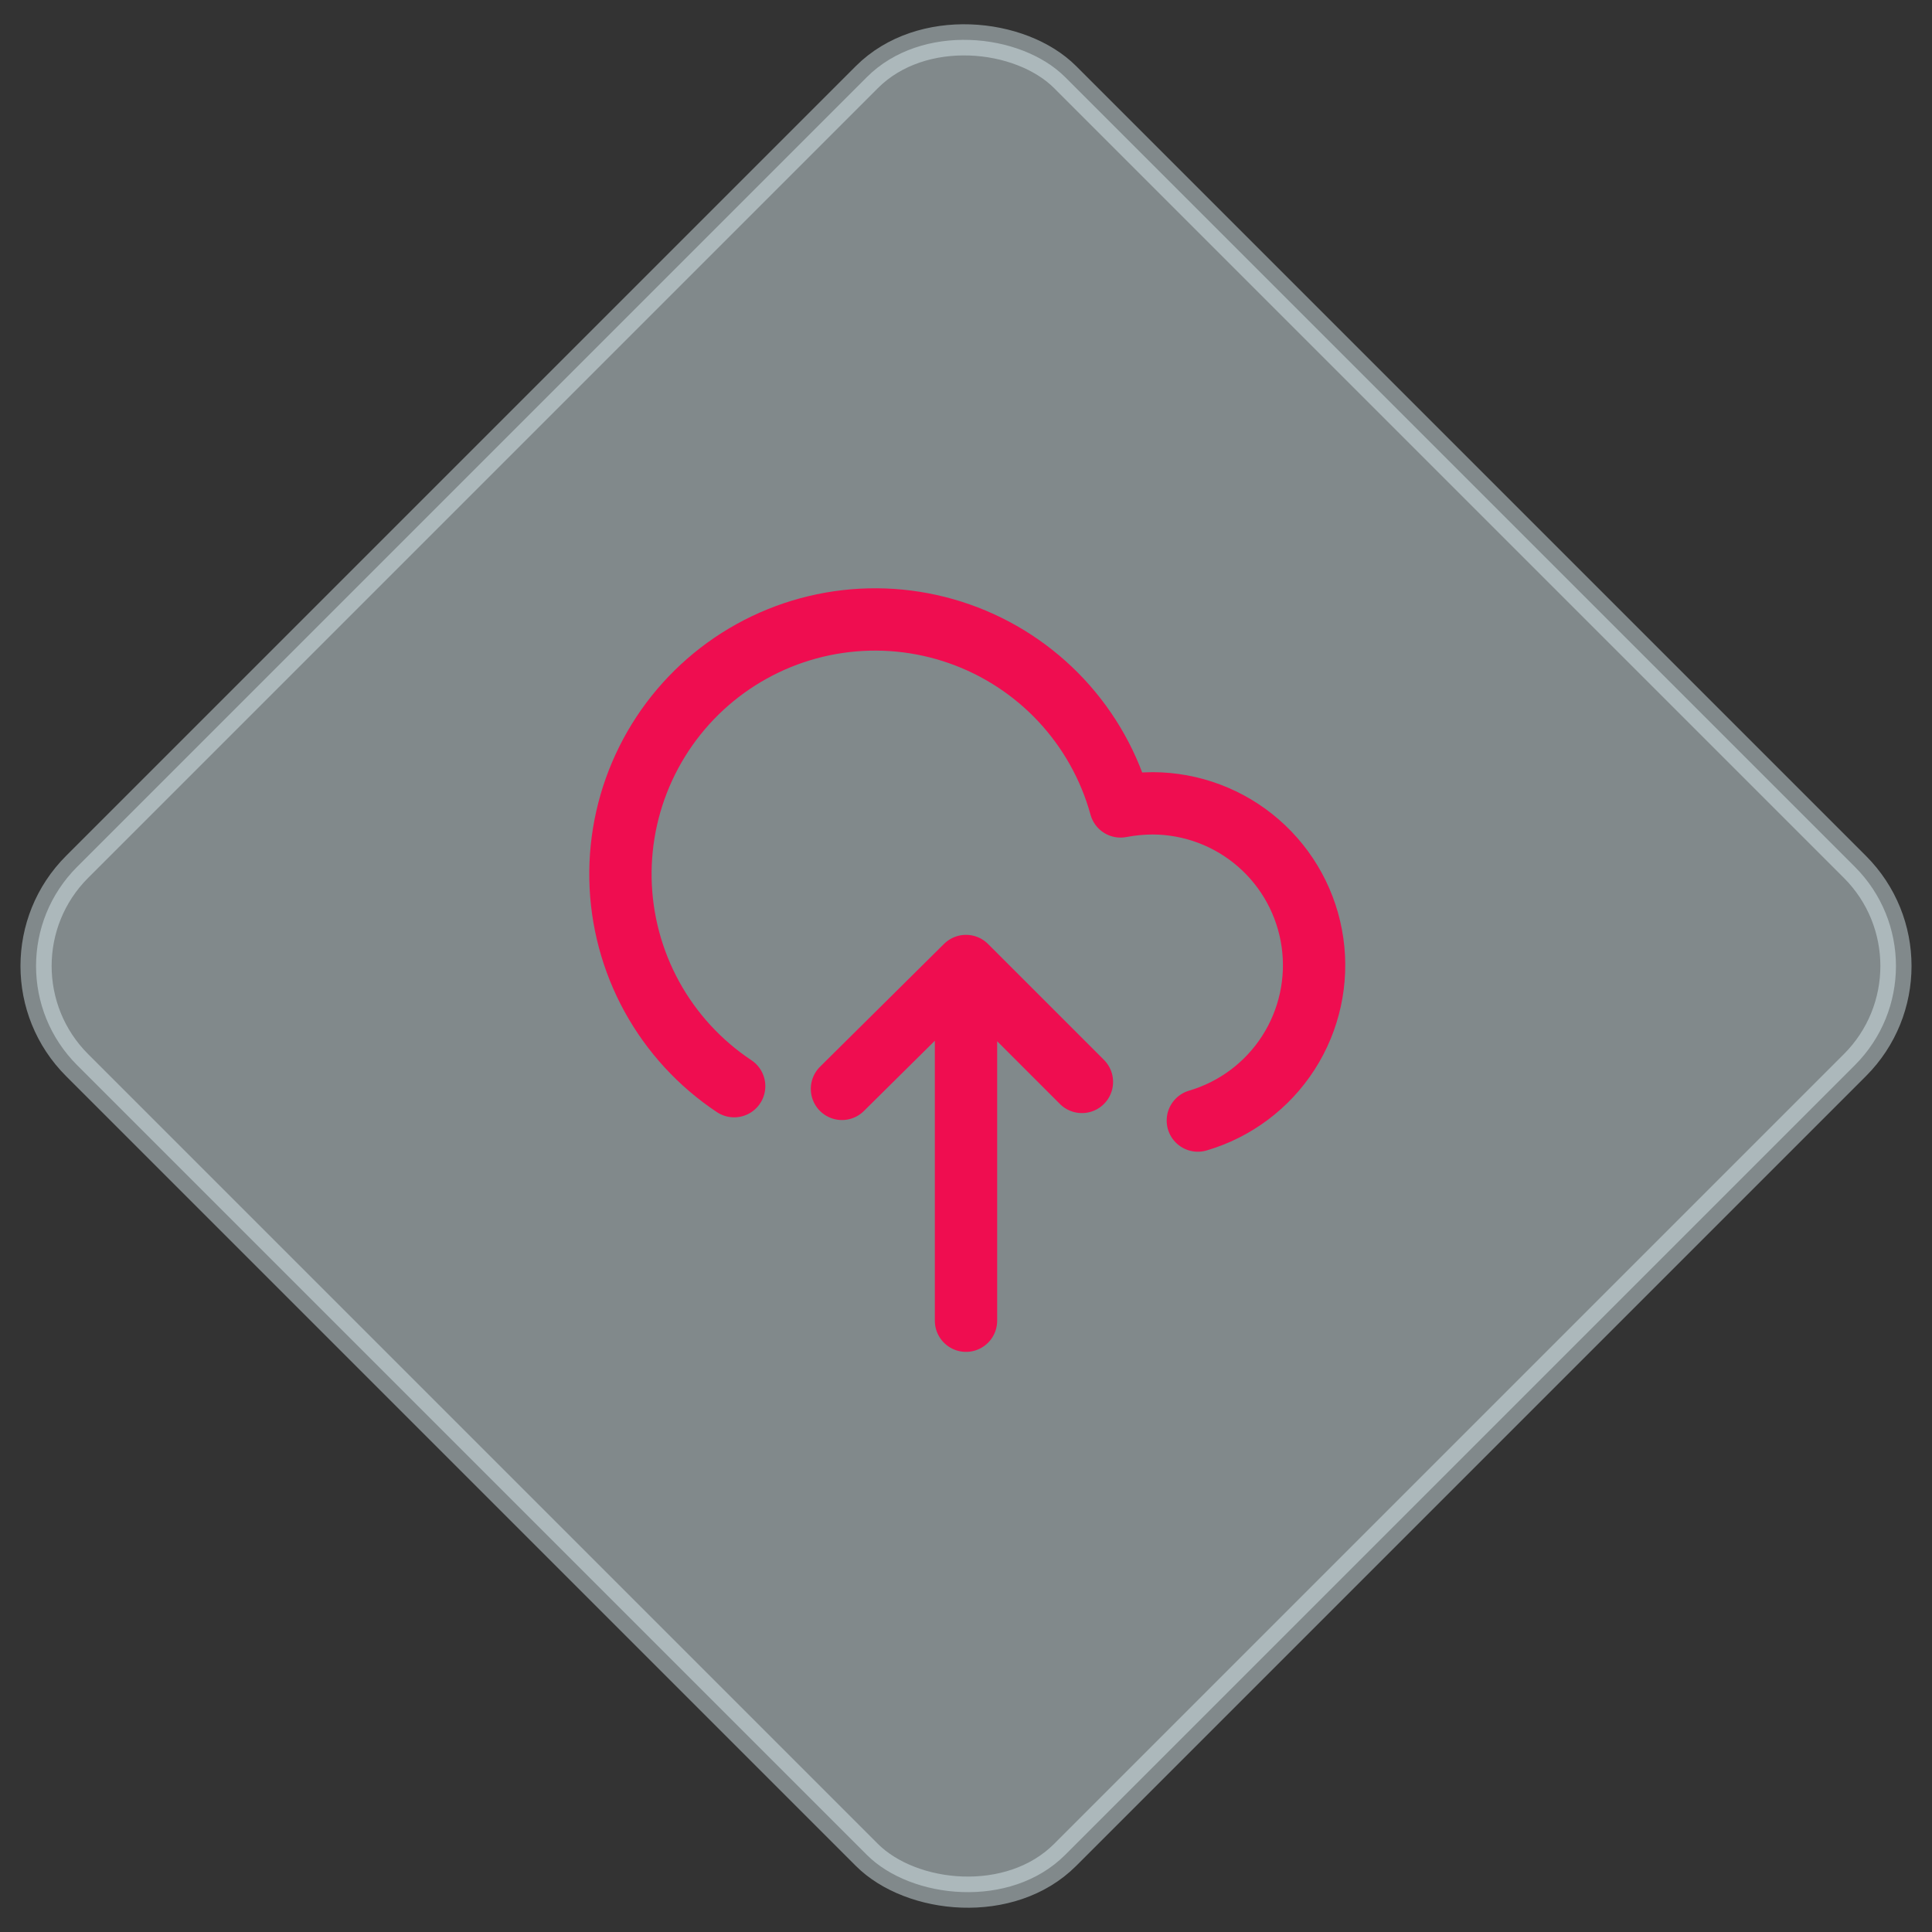 <svg width="124" height="124" viewBox="0 0 124 124" fill="none" xmlns="http://www.w3.org/2000/svg">
<rect x="0" y="0" width="124" height="124" fill="#333333" stroke="none"/>
<g clip-path="url(#clip0)">
<rect opacity="0.45" x="-1.414" y="62" width="89.681" height="89.681" rx="9" transform="rotate(-45 -1.414 62)" fill="#E1F2F7" stroke="#E1F2F7" stroke-width="2"/>
<path d="M47.12 69.713C44.922 68.252 43.11 66.281 41.839 63.968C40.569 61.654 39.877 59.068 39.824 56.429C39.771 53.79 40.358 51.178 41.535 48.815C42.711 46.453 44.442 44.41 46.58 42.862C48.718 41.315 51.199 40.308 53.81 39.928C56.422 39.547 59.087 39.805 61.578 40.68C64.068 41.554 66.309 43.018 68.111 44.947C69.912 46.877 71.219 49.213 71.92 51.758C72.599 51.629 73.288 51.563 73.978 51.559C76.475 51.566 78.887 52.472 80.77 54.111C82.654 55.75 83.885 58.012 84.237 60.484C84.59 62.956 84.04 65.473 82.689 67.573C81.338 69.673 79.276 71.216 76.88 71.92" stroke="#EF0D50" stroke-width="4" stroke-linecap="round" stroke-linejoin="round"/>
<path d="M69.44 69.44L62 62L54.039 69.886M62 84.766V62.446V84.766Z" stroke="#EF0D50" stroke-width="4" stroke-linecap="round" stroke-linejoin="round"/>
</g>
<defs>
<clipPath id="clip0">
<rect width="124" height="124" fill="white"/>
</clipPath>
</defs>
</svg>
